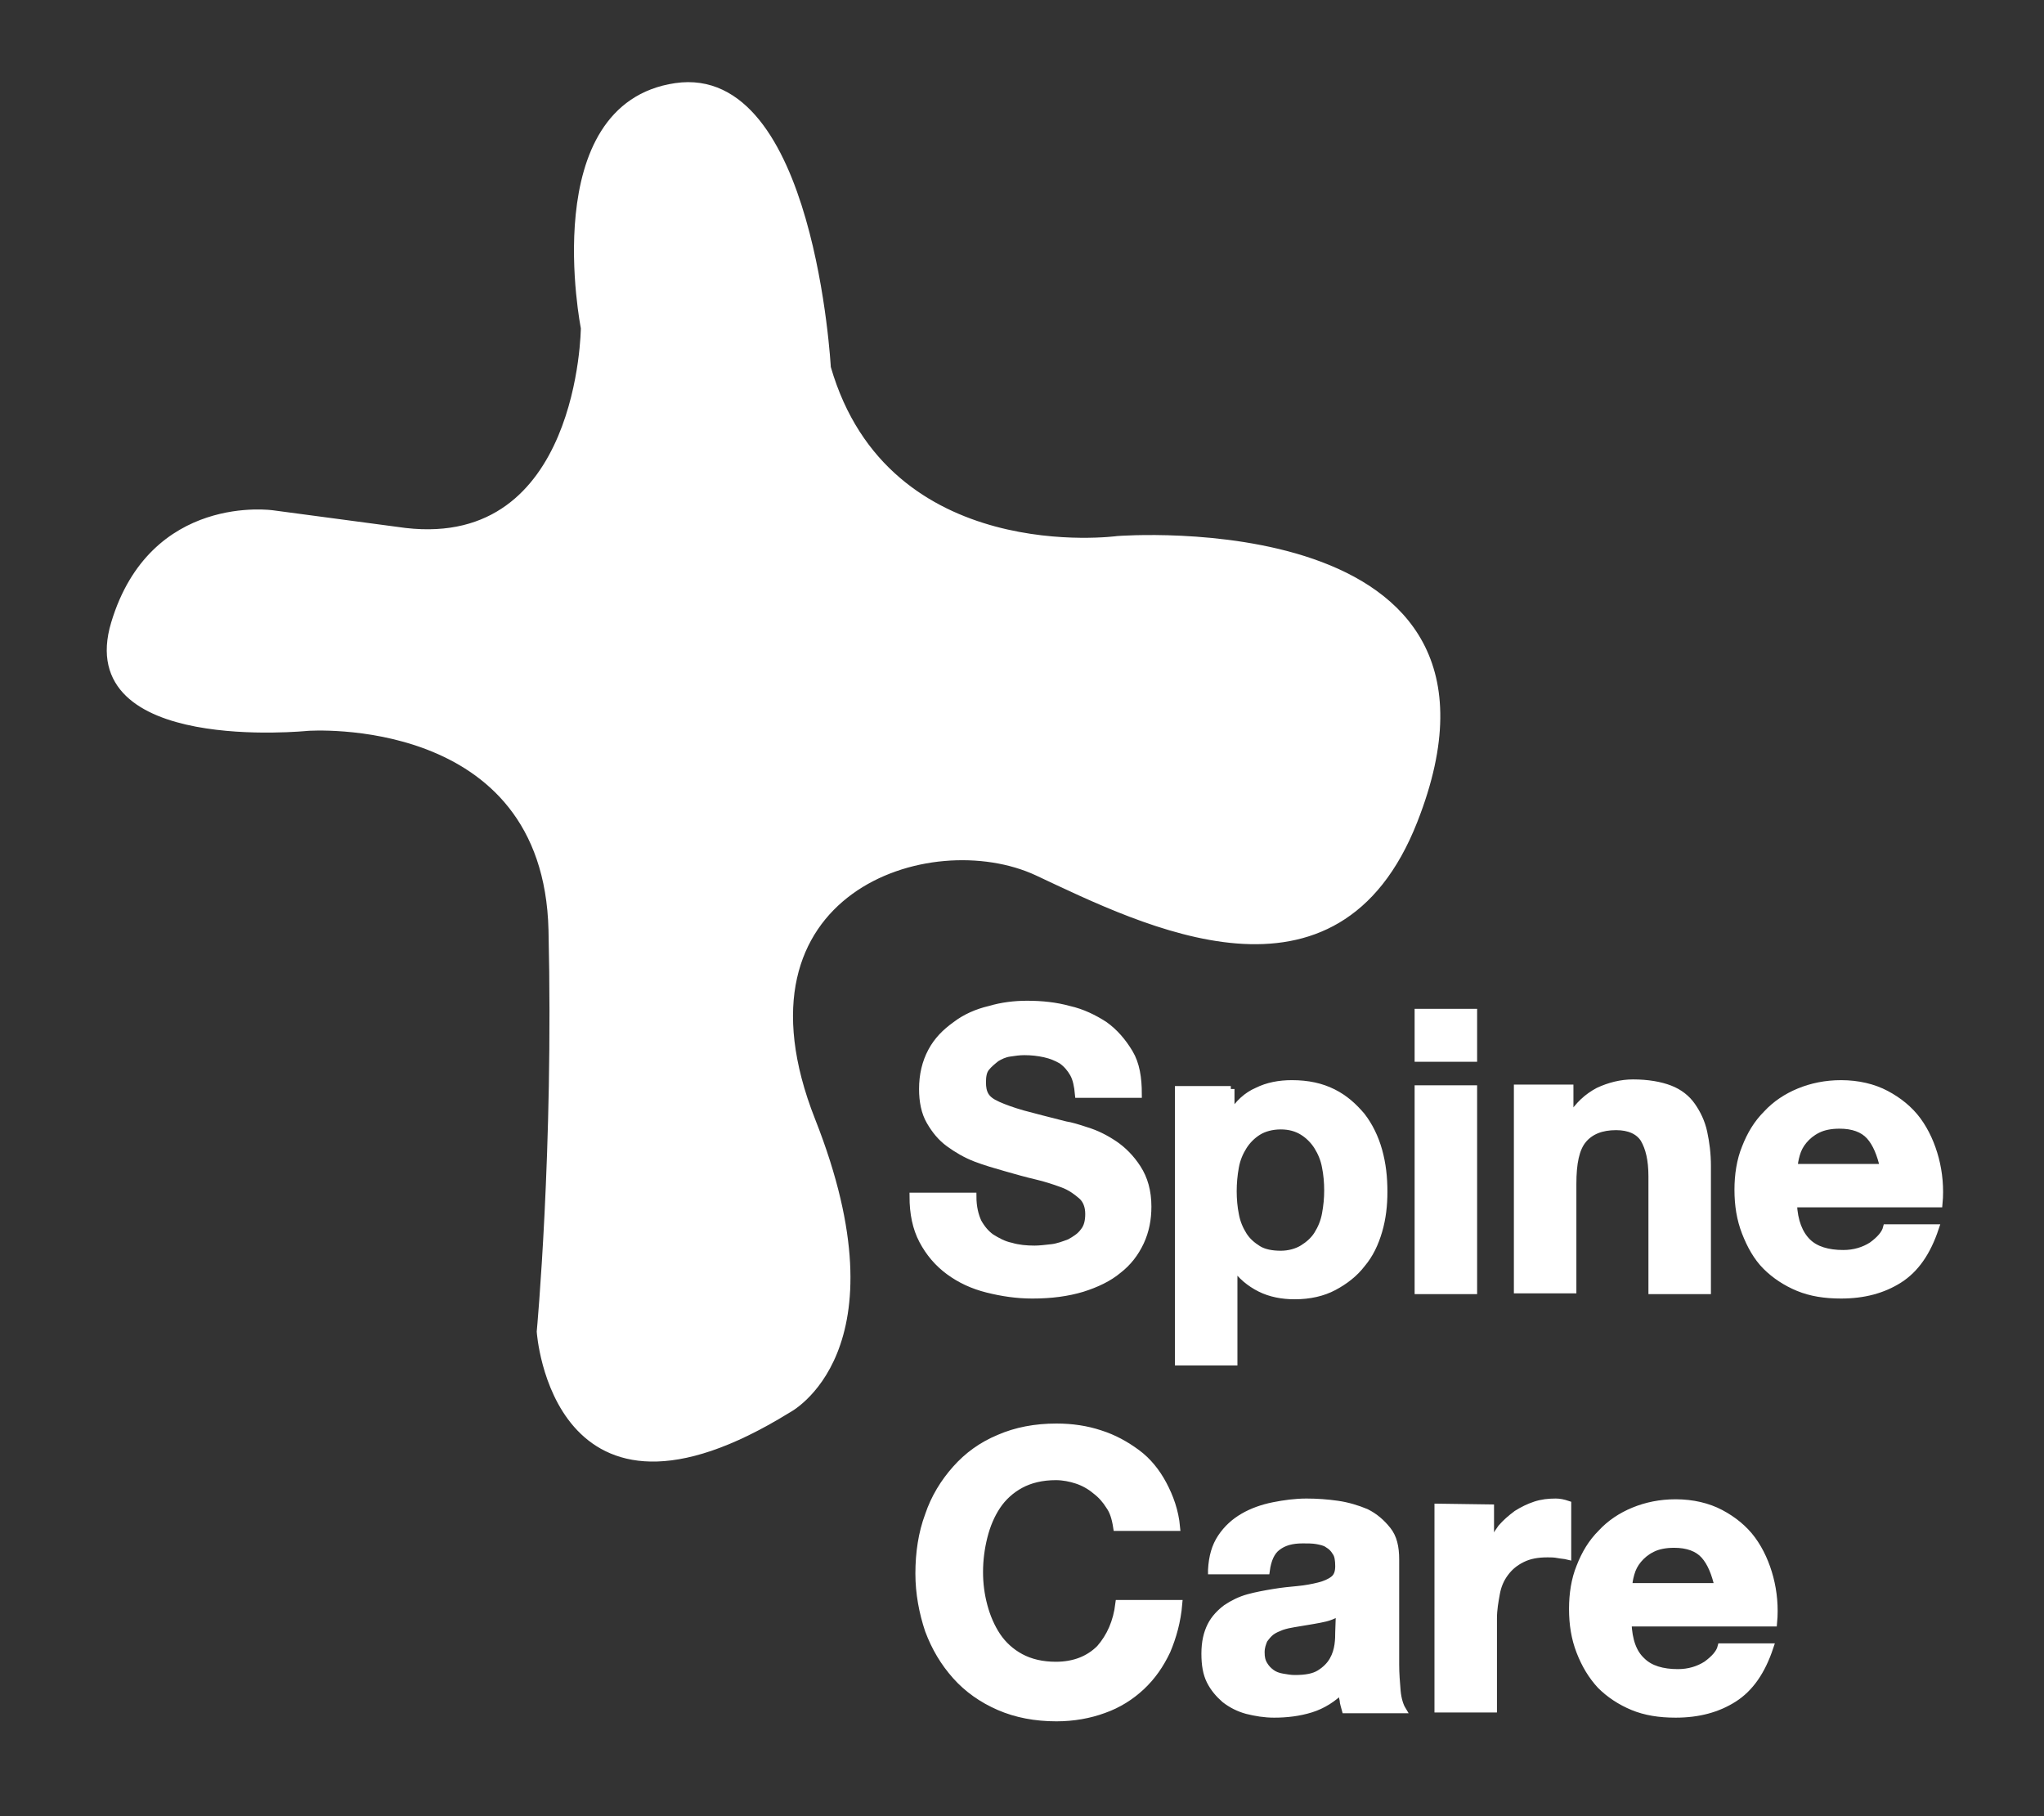 <?xml version="1.0" encoding="utf-8"?>
<!-- Generator: Adobe Illustrator 24.2.0, SVG Export Plug-In . SVG Version: 6.00 Build 0)  -->
<svg version="1.1" id="Capa_1" xmlns="http://www.w3.org/2000/svg" xmlns:xlink="http://www.w3.org/1999/xlink" x="0px" y="0px"
	 viewBox="0 0 278 247" style="enable-background:new 0 0 278 247;" xml:space="preserve">
<rect x="0" y="0" width="278" height="247" fill="#333333" stroke="none"/>
<style type="text/css">
	.st0{fill:#FFFFFF;stroke:#FFFFFF;stroke-miterlimit:10;}
</style>
<g>
	<g>
		<g>
			<path class="st0" d="M37.1,69.9c0,0-16.3-2.4-21.5,14.9s26.2,14.1,26.2,14.1s32.6-2.4,33.3,27.6c0.7,30-1.6,54.6-1.6,54.6
				s2,30.1,33.6,10.6c0,0,15.7-7.9,3.3-39.3s16.1-40.6,30.7-33.8c14.7,6.9,40.6,20,51.2-7C209.1,68.9,152,73.4,152,73.4
				s-31.5,4.3-39.5-23.4c0,0-2.2-40.9-20.6-38.2S79.5,44.6,79.5,44.6s-0.2,30.5-24.4,27.7L37.1,69.9z"/>
		</g>
	</g>
	<g>
		<path class="st0" d="M133,166.2c0.5,0.9,1.1,1.6,1.8,2.1c0.8,0.5,1.7,1,2.7,1.2c1,0.3,2.1,0.4,3.2,0.4c0.7,0,1.5-0.1,2.4-0.2
			c0.8-0.1,1.6-0.4,2.4-0.7c0.7-0.4,1.4-0.8,1.9-1.5c0.5-0.6,0.7-1.4,0.7-2.4s-0.3-1.9-1-2.5s-1.5-1.2-2.6-1.6
			c-1.1-0.4-2.3-0.8-3.6-1.1s-2.7-0.7-4.1-1.1c-1.4-0.4-2.8-0.8-4.1-1.3s-2.5-1.2-3.6-2c-1.1-0.8-1.9-1.8-2.6-3s-1-2.7-1-4.4
			c0-1.9,0.4-3.6,1.2-5.1s1.9-2.6,3.3-3.6c1.3-1,2.9-1.7,4.6-2.1c1.7-0.5,3.4-0.7,5.1-0.7c2,0,3.9,0.2,5.7,0.7
			c1.8,0.4,3.4,1.2,4.8,2.1c1.4,1,2.5,2.3,3.4,3.8s1.2,3.4,1.2,5.6h-8.1c-0.1-1.1-0.3-2.1-0.7-2.8s-0.9-1.3-1.6-1.8
			c-0.7-0.4-1.4-0.7-2.3-0.9c-0.9-0.2-1.8-0.3-2.8-0.3c-0.7,0-1.3,0.1-2,0.2s-1.3,0.4-1.8,0.7c-0.5,0.4-1,0.8-1.4,1.3
			s-0.5,1.2-0.5,2c0,0.7,0.1,1.3,0.4,1.8c0.3,0.5,0.8,0.9,1.7,1.3s2,0.8,3.4,1.2c1.5,0.4,3.4,0.9,5.8,1.5c0.7,0.1,1.7,0.4,2.9,0.8
			c1.3,0.4,2.5,1,3.7,1.8s2.3,1.9,3.2,3.3c0.9,1.4,1.4,3.1,1.4,5.2c0,1.7-0.3,3.3-1,4.8s-1.7,2.8-3,3.8c-1.3,1.1-3,1.9-4.9,2.5
			c-2,0.6-4.2,0.9-6.8,0.9c-2.1,0-4.1-0.3-6.1-0.8s-3.7-1.3-5.2-2.4c-1.5-1.1-2.7-2.5-3.6-4.2s-1.3-3.7-1.3-6h8.1
			C132.3,164.2,132.6,165.3,133,166.2z"/>
		<path class="st0" d="M167.4,148.1v3.5h0.1c0.9-1.5,2.1-2.6,3.5-3.2c1.4-0.7,3-1,4.7-1c2.2,0,4,0.4,5.6,1.2s2.8,1.9,3.9,3.2
			c1,1.3,1.8,2.9,2.3,4.7s0.7,3.6,0.7,5.6c0,1.8-0.2,3.6-0.7,5.3s-1.2,3.2-2.3,4.5c-1,1.3-2.3,2.3-3.8,3.1s-3.3,1.2-5.3,1.2
			c-1.7,0-3.3-0.3-4.7-1s-2.6-1.7-3.5-3h-0.1v13h-7.5v-37h7.1V148.1z M177.2,169.8c0.8-0.5,1.5-1.1,2-1.9c0.5-0.8,0.9-1.7,1.1-2.8
			c0.2-1.1,0.3-2.1,0.3-3.2c0-1.1-0.1-2.2-0.3-3.2c-0.2-1.1-0.6-2-1.1-2.8s-1.2-1.5-2-2s-1.8-0.8-3-0.8s-2.3,0.3-3.1,0.8
			s-1.5,1.2-2,2s-0.9,1.7-1.1,2.8c-0.2,1.1-0.3,2.2-0.3,3.3s0.1,2.2,0.3,3.2c0.2,1.1,0.6,2,1.1,2.8s1.2,1.4,2,1.9s1.9,0.7,3.1,0.7
			C175.3,170.6,176.4,170.3,177.2,169.8z"/>
		<path class="st0" d="M192.9,143.9v-6.2h7.5v6.2H192.9z M200.4,148.1v27.4h-7.5v-27.4H200.4z"/>
		<path class="st0" d="M213.5,148.1v3.8h0.2c1-1.6,2.2-2.7,3.7-3.5c1.5-0.7,3.1-1.1,4.7-1.1c2,0,3.7,0.3,5,0.8s2.3,1.3,3,2.3
			s1.3,2.2,1.6,3.6c0.3,1.4,0.5,2.9,0.5,4.6v16.9h-7.5V160c0-2.3-0.4-3.9-1.1-5.1c-0.7-1.1-2-1.7-3.8-1.7c-2,0-3.5,0.6-4.5,1.8
			s-1.4,3.2-1.4,6v14.4h-7.5V148h7.1V148.1z"/>
		<path class="st0" d="M245.8,168.9c1.1,1.1,2.8,1.6,4.9,1.6c1.5,0,2.8-0.4,3.9-1.1c1.1-0.8,1.8-1.6,2-2.4h6.6
			c-1.1,3.3-2.7,5.6-4.9,7c-2.2,1.4-4.8,2.1-7.9,2.1c-2.2,0-4.1-0.3-5.8-1s-3.2-1.7-4.4-2.9s-2.1-2.8-2.8-4.6s-1-3.7-1-5.8
			c0-2,0.3-4,1-5.7c0.7-1.8,1.6-3.3,2.9-4.6c1.2-1.3,2.7-2.3,4.4-3s3.6-1.1,5.7-1.1c2.3,0,4.4,0.5,6.1,1.4c1.7,0.9,3.2,2.1,4.3,3.6
			c1.1,1.5,1.9,3.3,2.4,5.2s0.7,4,0.5,6.1h-19.8C244,166.1,244.7,167.8,245.8,168.9z M254.3,154.5c-0.9-1-2.3-1.5-4.1-1.5
			c-1.2,0-2.2,0.2-3,0.6c-0.8,0.4-1.4,0.9-1.9,1.5s-0.8,1.2-1,1.9s-0.3,1.3-0.3,1.8h12.2C255.8,157,255.2,155.5,254.3,154.5z"/>
		<path class="st0" d="M150.9,204.8c-0.5-0.8-1.1-1.5-1.9-2.1c-0.7-0.6-1.6-1.1-2.5-1.4c-0.9-0.3-1.9-0.5-2.9-0.5
			c-1.9,0-3.5,0.4-4.8,1.1c-1.3,0.7-2.4,1.7-3.2,2.9s-1.4,2.6-1.8,4.2c-0.4,1.6-0.6,3.2-0.6,4.8s0.2,3.1,0.6,4.6s1,2.9,1.8,4.1
			c0.8,1.2,1.9,2.2,3.2,2.9s2.9,1.1,4.8,1.1c2.5,0,4.5-0.8,6-2.3c1.4-1.6,2.3-3.6,2.6-6.1h8.1c-0.2,2.4-0.8,4.5-1.6,6.4
			c-0.9,1.9-2,3.5-3.5,4.9c-1.4,1.3-3.1,2.4-5.1,3.1c-1.9,0.7-4.1,1.1-6.4,1.1c-2.9,0-5.5-0.5-7.8-1.5s-4.3-2.4-5.9-4.2
			c-1.6-1.8-2.8-3.8-3.7-6.2c-0.8-2.4-1.3-5-1.3-7.7c0-2.8,0.4-5.5,1.3-7.9c0.8-2.4,2.1-4.5,3.7-6.3c1.6-1.8,3.5-3.2,5.9-4.2
			c2.3-1,4.9-1.5,7.8-1.5c2.1,0,4.1,0.3,5.9,0.9c1.9,0.6,3.5,1.5,5,2.6s2.7,2.6,3.6,4.3s1.6,3.6,1.8,5.8h-8.1
			C151.7,206.4,151.4,205.5,150.9,204.8z"/>
		<path class="st0" d="M164.8,213.5c0.1-1.8,0.5-3.2,1.3-4.4s1.8-2.1,3-2.8s2.6-1.2,4.1-1.5s3-0.5,4.5-0.5c1.4,0,2.8,0.1,4.2,0.3
			s2.7,0.6,3.9,1.1c1.2,0.6,2.1,1.4,2.9,2.4s1.1,2.3,1.1,4v14.3c0,1.2,0.1,2.4,0.2,3.6c0.1,1.1,0.4,2,0.7,2.5H183
			c-0.1-0.4-0.3-0.9-0.3-1.3c-0.1-0.4-0.2-0.9-0.2-1.4c-1.2,1.2-2.6,2.1-4.2,2.6c-1.6,0.5-3.3,0.7-5,0.7c-1.3,0-2.5-0.2-3.7-0.5
			c-1.1-0.3-2.1-0.8-3-1.5c-0.8-0.7-1.5-1.5-2-2.5s-0.7-2.2-0.7-3.7c0-1.6,0.3-2.8,0.8-3.8s1.3-1.8,2.1-2.4c0.9-0.6,1.9-1.1,3-1.4
			s2.2-0.5,3.4-0.7s2.2-0.3,3.3-0.4c1.1-0.1,2.1-0.3,2.9-0.5c0.8-0.2,1.5-0.5,2-0.9s0.7-1,0.7-1.8s-0.1-1.5-0.4-1.9
			c-0.3-0.5-0.6-0.8-1.1-1.1c-0.4-0.3-1-0.4-1.5-0.5c-0.6-0.1-1.2-0.1-1.9-0.1c-1.5,0-2.6,0.3-3.5,1c-0.8,0.6-1.3,1.7-1.5,3.2h-7.4
			L164.8,213.5L164.8,213.5z M182.2,219.1c-0.3,0.3-0.7,0.5-1.2,0.7s-1,0.3-1.5,0.4c-0.5,0.1-1.1,0.2-1.7,0.3
			c-0.6,0.1-1.2,0.2-1.8,0.3s-1.1,0.2-1.7,0.4c-0.5,0.2-1,0.4-1.4,0.7s-0.7,0.7-1,1.1c-0.2,0.5-0.4,1-0.4,1.7s0.1,1.2,0.4,1.7
			s0.6,0.8,1,1.1s0.9,0.5,1.5,0.6s1.1,0.2,1.7,0.2c1.5,0,2.6-0.2,3.4-0.7c0.8-0.5,1.4-1.1,1.8-1.8c0.4-0.7,0.6-1.4,0.7-2.1
			c0.1-0.7,0.1-1.3,0.1-1.7L182.2,219.1L182.2,219.1z"/>
		<path class="st0" d="M202.7,205.1v5.1h0.1c0.4-0.8,0.8-1.6,1.4-2.4c0.6-0.7,1.3-1.3,2.1-1.9c0.8-0.5,1.6-0.9,2.5-1.2
			s1.8-0.4,2.8-0.4c0.5,0,1,0.1,1.6,0.3v7c-0.4-0.1-0.8-0.1-1.3-0.2c-0.5-0.1-1-0.1-1.4-0.1c-1.4,0-2.5,0.2-3.5,0.7
			s-1.7,1.1-2.3,1.9s-1,1.7-1.2,2.8s-0.4,2.2-0.4,3.4v12.3h-7.5V205L202.7,205.1L202.7,205.1z"/>
		<path class="st0" d="M223.3,225.9c1.1,1.1,2.8,1.6,4.9,1.6c1.5,0,2.8-0.4,3.9-1.1c1.1-0.8,1.8-1.6,2-2.4h6.6
			c-1.1,3.3-2.7,5.6-4.9,7s-4.8,2.1-7.9,2.1c-2.2,0-4.1-0.3-5.8-1s-3.2-1.7-4.4-2.9c-1.2-1.3-2.1-2.8-2.8-4.6s-1-3.7-1-5.8
			c0-2,0.3-4,1-5.7c0.7-1.8,1.6-3.3,2.9-4.6c1.2-1.3,2.7-2.3,4.4-3s3.6-1.1,5.7-1.1c2.3,0,4.4,0.5,6.1,1.4c1.7,0.9,3.2,2.1,4.3,3.6
			s1.9,3.3,2.4,5.2s0.7,4,0.5,6.1h-19.8C221.5,223.1,222.1,224.8,223.3,225.9z M231.8,211.5c-0.9-1-2.3-1.5-4.1-1.5
			c-1.2,0-2.2,0.2-3,0.6s-1.4,0.9-1.9,1.5s-0.8,1.2-1,1.9s-0.3,1.3-0.3,1.8h12.2C233.3,214,232.7,212.5,231.8,211.5z"/>
	</g>
</g>
</svg>
